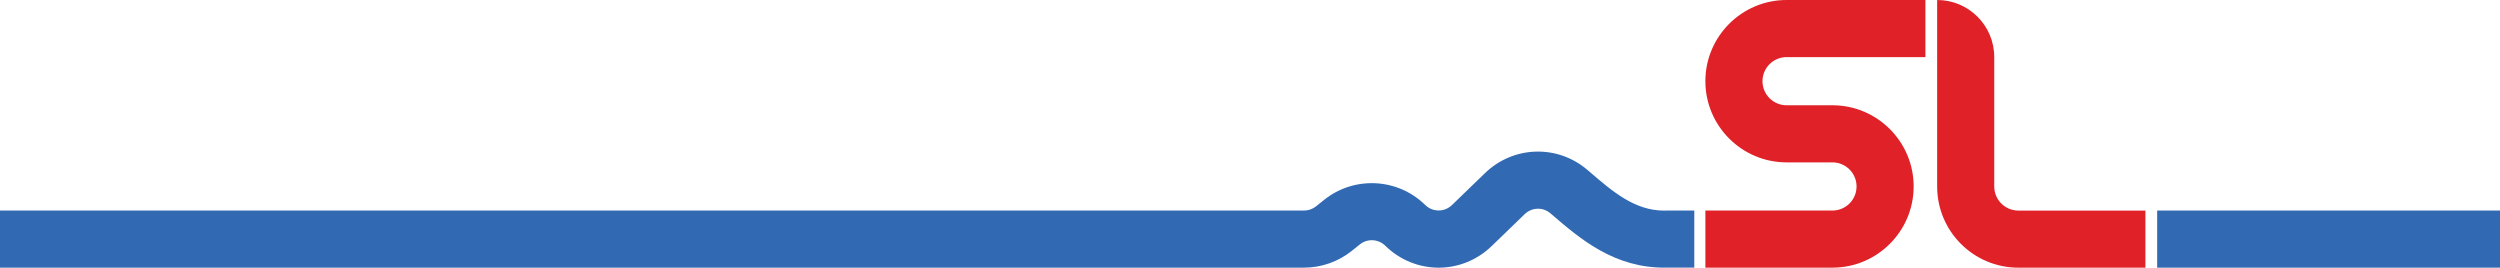 <?xml version="1.0" encoding="UTF-8"?>
<svg id="logo" xmlns="http://www.w3.org/2000/svg" viewBox="0 0 934 100">
  <defs>
    <style>
      .cls-1 {
        fill: #3169b3;
      }

      .cls-1, .cls-2 {
        stroke-width: 0px;
      }

      .cls-2 {
        fill: #e02127;
      }
    </style>
  </defs>
  <g id="logo-2" data-name="logo">
    <path id="linie" class="cls-1" d="M622.26,78.65h10.73v21.33h-10.65c-19.15.27-32.05-10.79-42.39-19.68l-.7-.6c-2.81-2.41-6.95-2.28-9.63.31l-12.33,11.92c-5.57,5.38-12.69,8.07-19.81,8.07-7.19,0-14.37-2.74-19.95-8.21-2.59-2.53-6.67-2.74-9.49-.48l-3.03,2.43c-5.04,4.03-11.36,6.25-17.8,6.25H0v-21.33h487.2c1.62,0,3.2-.56,4.47-1.57l3.03-2.43c11.24-8.99,27.47-8.17,37.75,1.91,2.79,2.74,7.19,2.75,10,.04l12.33-11.92c10.65-10.29,27.13-10.78,38.35-1.15l.71.61c8.69,7.47,16.91,14.53,27.85,14.53.13,0,.26,0,.4,0h.17ZM805.92,100h128.08v-21.34h-128.08v21.34Z"/>
    <path id="SL" class="cls-2" d="M667.46,0h51.87s0,21.34,0,21.34h-51.87c-4.96,0-9,4.03-9,8.99s4.04,9,9,9h17.15c16.72,0,30.33,13.61,30.33,30.33s-13.61,30.33-30.33,30.33h-47.48v-21.33h47.48c4.96,0,9-4.04,9-9s-4.04-9-9-9h-17.15c-16.73,0-30.33-13.61-30.33-30.33S650.73,0,667.46,0ZM745.05,69.67V21.33C745.05,9.55,735.5,0,723.72,0v69.67c0,16.75,13.58,30.33,30.33,30.33h47.48v-21.33h-47.48c-4.97,0-9-4.03-9-9Z"/>
  </g>
</svg>